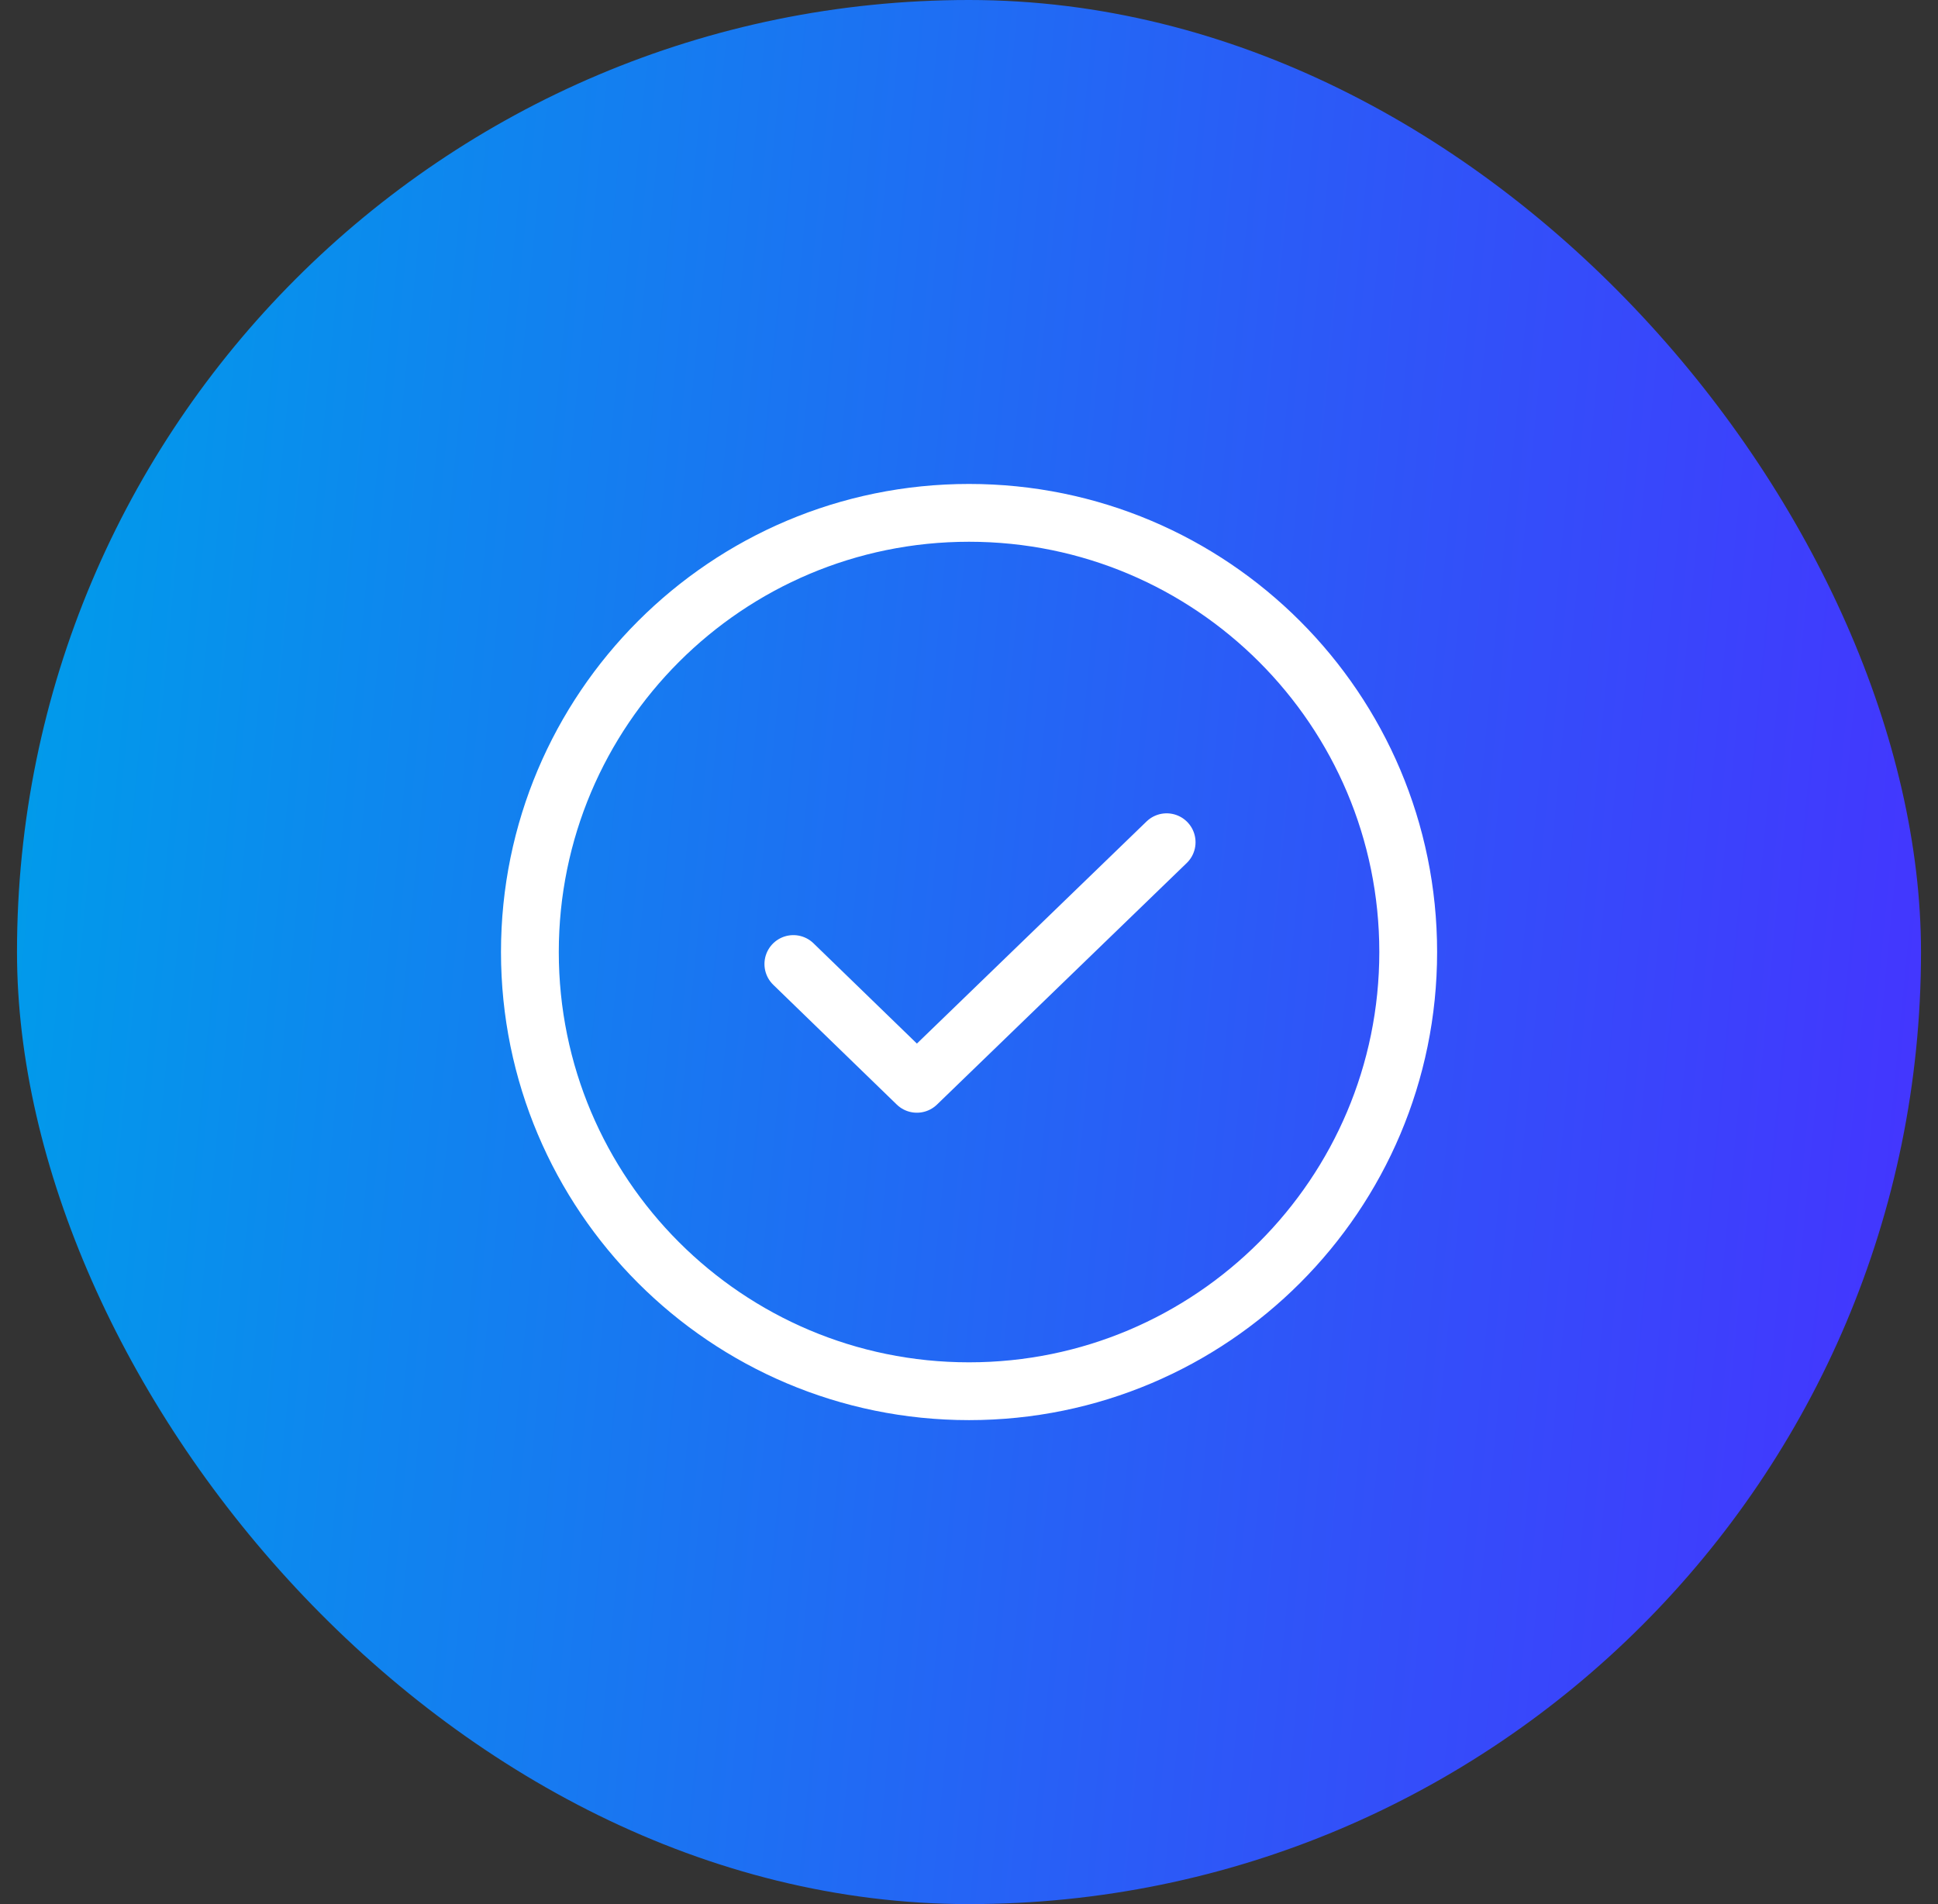 <svg width="57" height="56" viewBox="0 0 57 56" fill="none" xmlns="http://www.w3.org/2000/svg">
<rect x="0" y="0" width="57" height="56" fill="#333333" stroke="none"/>
<rect x="0.5" width="56" height="56" rx="28" fill="url(#paint0_linear_2377_14515)"/>
<path d="M28.501 15.083C21.368 15.083 15.585 20.866 15.585 27.999C15.585 35.133 21.368 40.916 28.501 40.916C35.635 40.916 41.418 35.133 41.418 27.999C41.418 20.866 35.635 15.083 28.501 15.083Z" stroke="white" stroke-width="1.7" stroke-linecap="round" stroke-linejoin="round"/>
<path d="M34.313 24.77L26.967 31.875L23.334 28.352" stroke="white" stroke-width="1.7" stroke-linecap="round" stroke-linejoin="round"/>
<defs>
<linearGradient id="paint0_linear_2377_14515" x1="1.964" y1="8.31813e-06" x2="61.339" y2="5.713" gradientUnits="userSpaceOnUse">
<stop stop-color="#009CEA"/>
<stop offset="1" stop-color="#4632FF"/>
</linearGradient>
</defs>
</svg>
